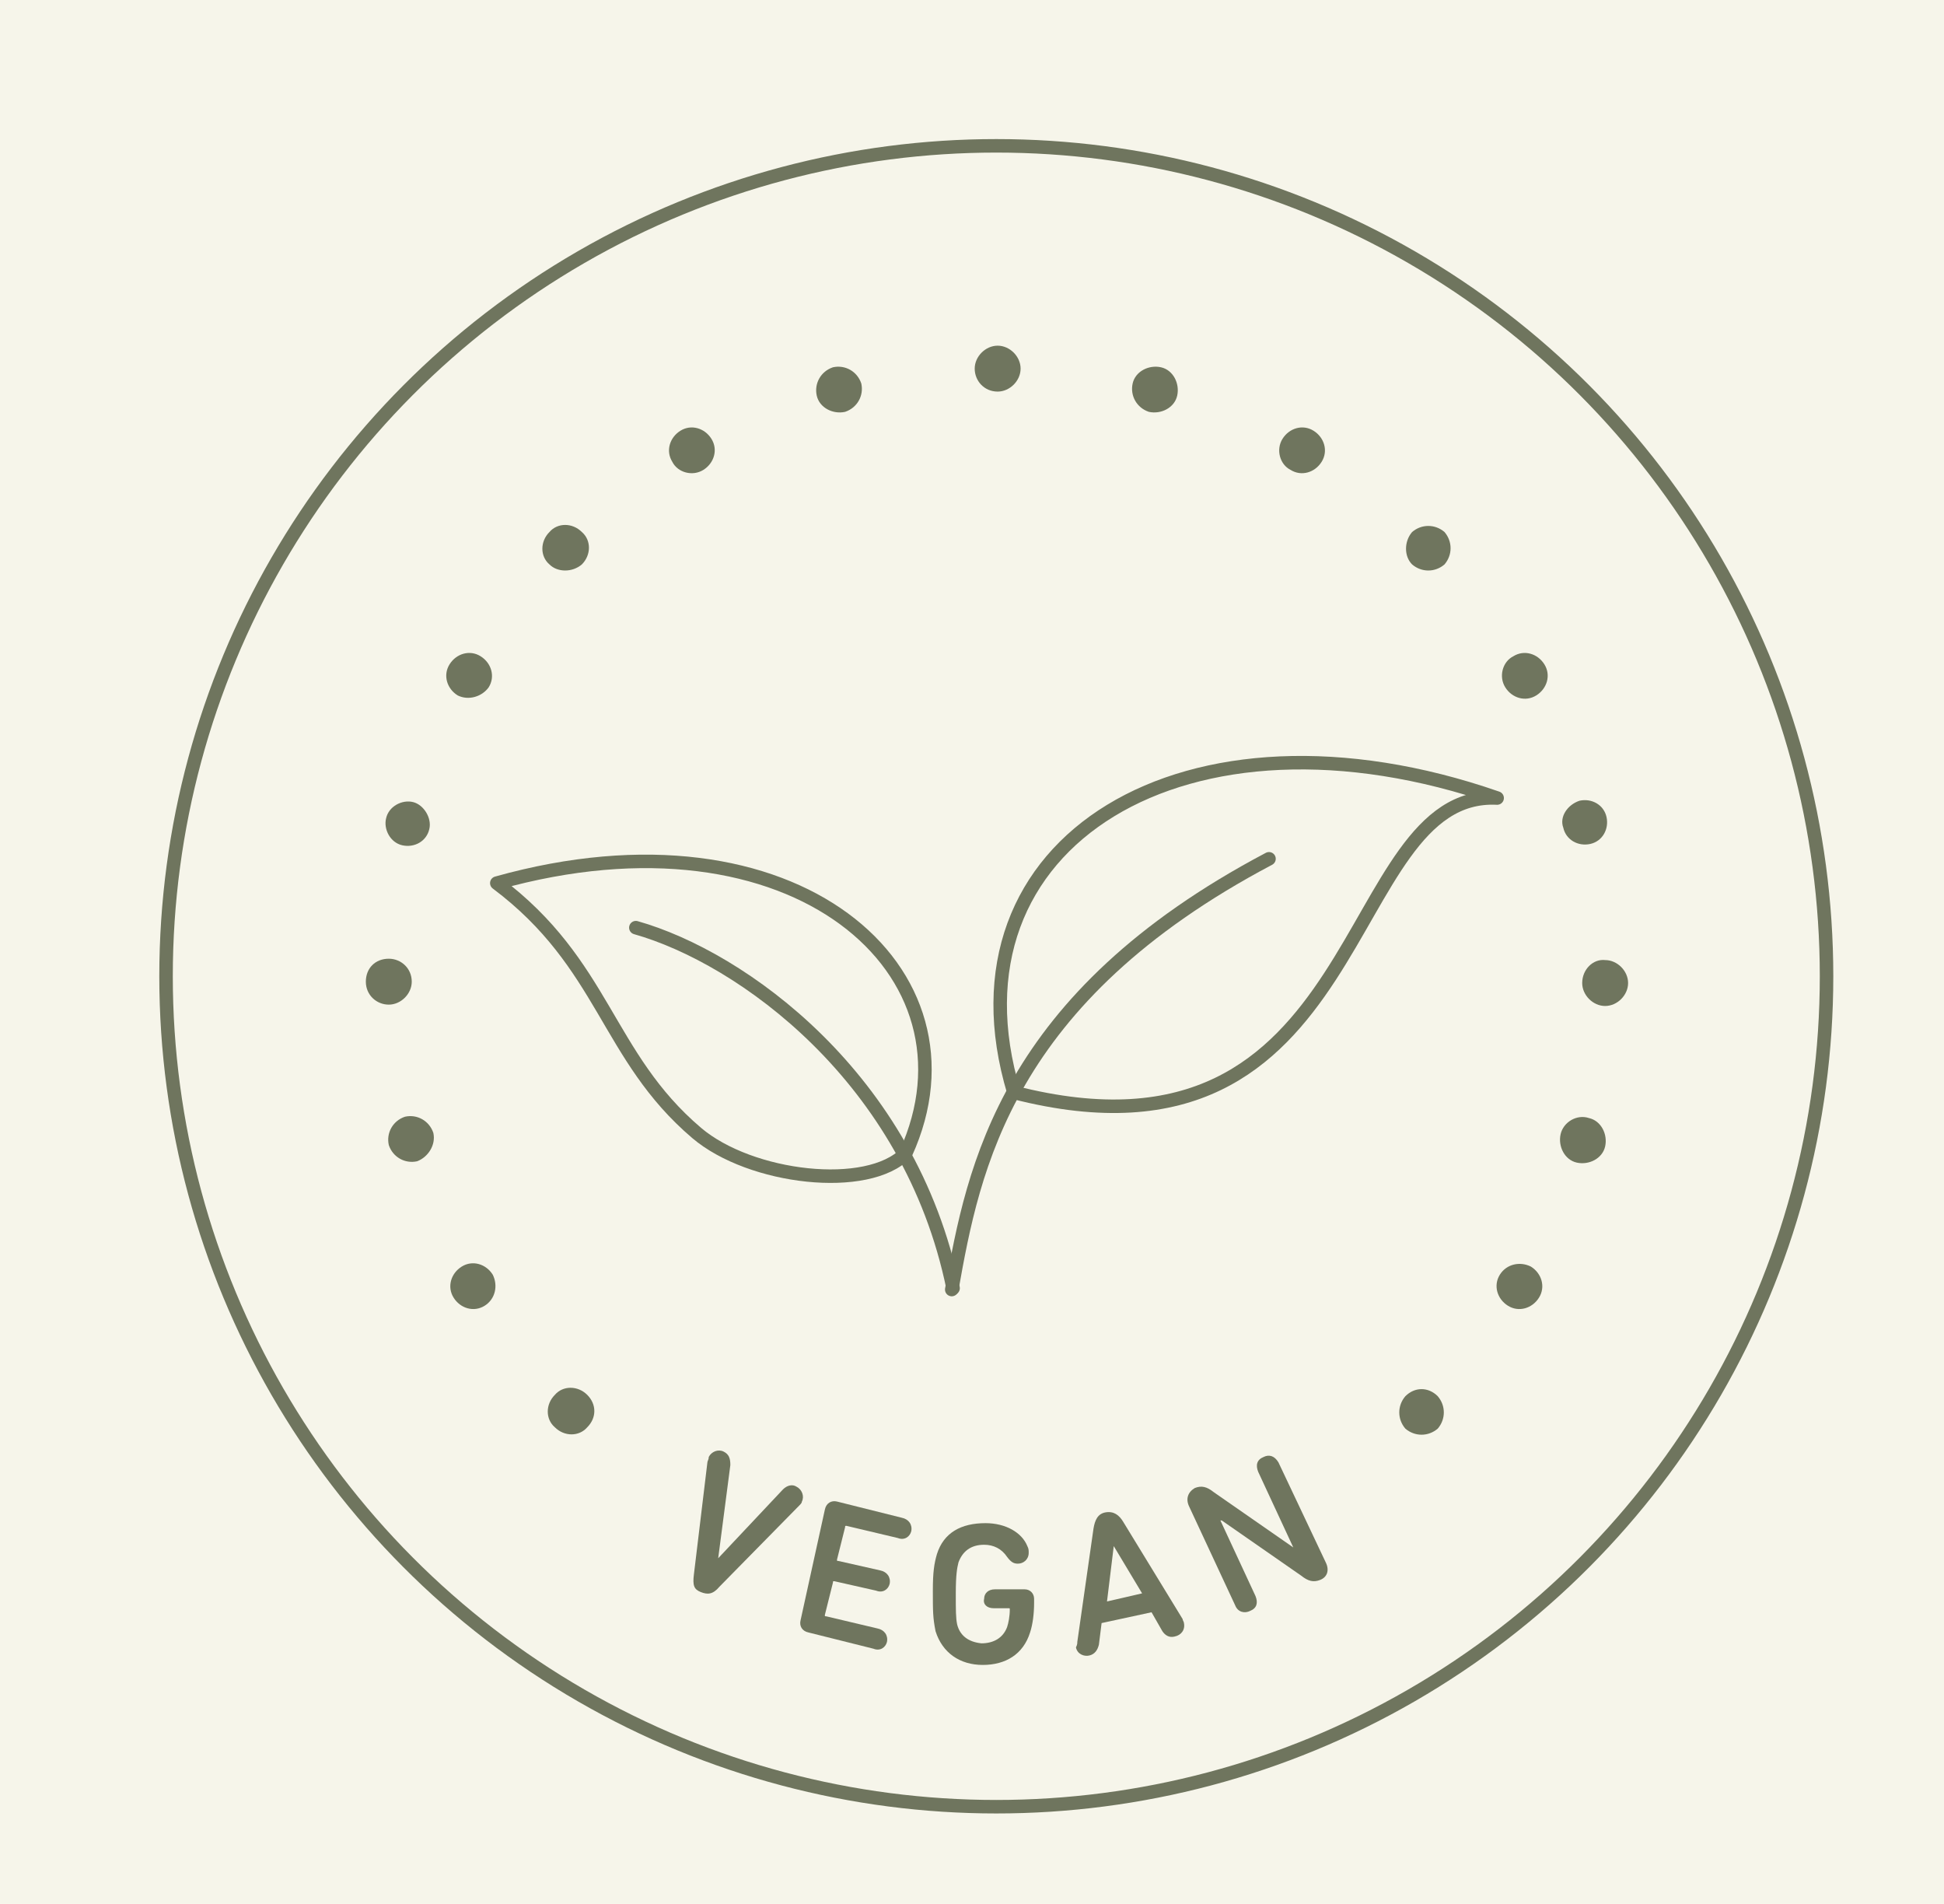 <?xml version="1.0" encoding="utf-8"?>
<!-- Generator: Adobe Illustrator 22.1.0, SVG Export Plug-In . SVG Version: 6.00 Build 0)  -->
<svg version="1.1" id="Layer_1" xmlns="http://www.w3.org/2000/svg" xmlns:xlink="http://www.w3.org/1999/xlink" x="0px" y="0px"
	 viewBox="0 0 144 141" style="enable-background:new 0 0 144 141;" xml:space="preserve">
<style type="text/css">
	.st0{fill:#F6F5EA;}
	.st1{fill:none;stroke:#6F755E;stroke-miterlimit:10;}
	.st2{fill:none;stroke:#6F755E;stroke-linecap:round;stroke-linejoin:round;stroke-miterlimit:10;}
	.st3{fill:#6F755E;}
</style>
<rect y="0" class="st0" width="144" height="141"/>
<g>
	<ellipse class="st1" cx="73.8" cy="72.3" rx="61.5" ry="61.5"/>
	<g>
		<path class="st2" d="M75.1,80.9c-5.6-18.6,12.8-29.8,35.8-21.8C99.1,58.5,101.6,87.7,75.1,80.9z"/>
		<path class="st2" d="M70.5,95.5c1.6-9,4-21.6,23.5-31.9"/>
		<g>
			<path class="st2" d="M67.1,85.4c6.1-13.4-8.2-26.2-30.3-20c8,6,8.1,12.8,14.8,18.5C55.6,87.3,64.3,88.3,67.1,85.4z"/>
			<path class="st2" d="M47.1,68.7c7.8,2.2,20.3,11.1,23.5,26.7"/>
		</g>
	</g>
	<g>
		<g>
			<path class="st3" d="M43.5,105.7c-0.6,0.7-1.7,0.7-2.4,0c-0.7-0.6-0.7-1.7,0-2.4c0.6-0.7,1.7-0.7,2.4,0
				C44.2,104,44.2,105,43.5,105.7z"/>
			<path class="st3" d="M35.9,96.7c-0.8,0.5-1.8,0.2-2.3-0.6c-0.5-0.8-0.2-1.8,0.6-2.3s1.8-0.2,2.3,0.6
				C36.9,95.2,36.7,96.2,35.9,96.7z"/>
			<path class="st3" d="M30.9,86c-0.9,0.2-1.8-0.3-2.1-1.2c-0.2-0.9,0.3-1.8,1.2-2.1c0.9-0.2,1.8,0.3,2.1,1.2
				C32.3,84.8,31.7,85.7,30.9,86z"/>
			<path class="st3" d="M28.8,74.4c-0.9,0-1.7-0.7-1.7-1.7s0.7-1.7,1.7-1.7c0.9,0,1.7,0.7,1.7,1.7C30.5,73.6,29.7,74.4,28.8,74.4z"
				/>
			<path class="st3" d="M29.8,62.6c-0.9-0.2-1.4-1.2-1.2-2c0.2-0.9,1.2-1.4,2-1.2c0.8,0.2,1.4,1.2,1.2,2
				C31.6,62.3,30.7,62.8,29.8,62.6z"/>
			<path class="st3" d="M33.9,51.5c-0.8-0.5-1.1-1.5-0.6-2.3s1.5-1.1,2.3-0.6s1.1,1.5,0.6,2.3C35.7,51.6,34.7,51.9,33.9,51.5z"/>
			<path class="st3" d="M40.7,41.8c-0.7-0.6-0.7-1.7,0-2.4c0.6-0.7,1.7-0.7,2.4,0c0.7,0.6,0.7,1.7,0,2.4
				C42.4,42.4,41.3,42.4,40.7,41.8z"/>
			<path class="st3" d="M49.8,34.2c-0.5-0.8-0.2-1.8,0.6-2.3c0.8-0.5,1.8-0.2,2.3,0.6c0.5,0.8,0.2,1.8-0.6,2.3
				C51.3,35.3,50.2,35,49.8,34.2z"/>
			<path class="st3" d="M60.5,29.3c-0.2-0.9,0.3-1.8,1.2-2.1c0.9-0.2,1.8,0.3,2.1,1.2c0.2,0.9-0.3,1.8-1.2,2.1
				C61.7,30.7,60.7,30.2,60.5,29.3z"/>
			<path class="st3" d="M72.2,27.3c0-0.9,0.8-1.7,1.7-1.7c0.9,0,1.7,0.8,1.7,1.7c0,0.9-0.8,1.7-1.7,1.7C72.9,29,72.2,28.2,72.2,27.3
				z"/>
			<path class="st3" d="M83.9,28.4c0.2-0.9,1.2-1.4,2.1-1.2c0.9,0.2,1.4,1.2,1.2,2.1c-0.2,0.9-1.2,1.4-2.1,1.2
				C84.2,30.2,83.7,29.3,83.9,28.4z"/>
			<path class="st3" d="M95,32.5c0.5-0.8,1.5-1.1,2.3-0.6s1.1,1.5,0.6,2.3c-0.5,0.8-1.5,1.1-2.3,0.6C94.8,34.4,94.5,33.3,95,32.5z"
				/>
			<path class="st3" d="M104.6,39.4c0.7-0.6,1.7-0.6,2.4,0c0.6,0.7,0.6,1.7,0,2.4c-0.7,0.6-1.7,0.6-2.4,0
				C104,41.2,104,40.1,104.6,39.4z"/>
			<path class="st3" d="M112.1,48.6c0.8-0.5,1.8-0.2,2.3,0.6s0.2,1.8-0.6,2.3c-0.8,0.5-1.8,0.2-2.3-0.6S111.3,49,112.1,48.6z"/>
			<path class="st3" d="M117,59.3c0.9-0.2,1.8,0.3,2,1.2s-0.3,1.8-1.2,2c-0.9,0.2-1.8-0.3-2-1.2C115.5,60.5,116.1,59.6,117,59.3z"/>
			<path class="st3" d="M118.9,71.1c0.9,0,1.7,0.8,1.7,1.7c0,0.9-0.8,1.7-1.7,1.7c-0.9,0-1.7-0.8-1.7-1.7
				C117.2,71.8,118,71,118.9,71.1z"/>
			<path class="st3" d="M117.7,82.8c0.9,0.2,1.4,1.2,1.2,2.1c-0.2,0.9-1.2,1.4-2.1,1.2c-0.9-0.2-1.4-1.2-1.2-2.1
				S116.8,82.5,117.7,82.8z"/>
			<path class="st3" d="M113.4,93.8c0.8,0.5,1.1,1.5,0.6,2.3s-1.5,1.1-2.3,0.6s-1.1-1.5-0.6-2.3C111.6,93.6,112.6,93.4,113.4,93.8z"
				/>
			<path class="st3" d="M106.5,103.4c0.6,0.7,0.6,1.7,0,2.4c-0.7,0.6-1.7,0.6-2.4,0c-0.6-0.7-0.6-1.7,0-2.4
				C104.8,102.7,105.8,102.7,106.5,103.4z"/>
		</g>
	</g>
	<g>
		<g>
			<path class="st3" d="M51.4,116.6l1-8.3c0-0.1,0.1-0.2,0.1-0.4c0.2-0.4,0.7-0.6,1.1-0.4c0.4,0.2,0.5,0.5,0.5,1l-0.9,6.9l0,0
				l4.8-5.1c0.3-0.3,0.7-0.4,1-0.2c0.4,0.2,0.6,0.7,0.4,1.1c0,0.1-0.1,0.2-0.2,0.3l-5.9,6c-0.5,0.6-0.9,0.6-1.4,0.4
				C51.4,117.7,51.3,117.4,51.4,116.6z"/>
			<path class="st3" d="M61.1,111.8c0.1-0.5,0.5-0.7,0.9-0.6l4.8,1.2c0.5,0.1,0.8,0.5,0.7,1c-0.1,0.4-0.5,0.7-1,0.5l-3.8-0.9
				c-0.1,0-0.1,0-0.1,0.1l-0.6,2.4c0,0.1,0,0.1,0.1,0.1l3.1,0.7c0.5,0.1,0.8,0.5,0.7,1c-0.1,0.4-0.5,0.7-1,0.5l-3.1-0.7
				c-0.1,0-0.1,0-0.1,0.1l-0.6,2.4c0,0.1,0,0.1,0.1,0.1l3.8,0.9c0.5,0.1,0.8,0.5,0.7,1c-0.1,0.4-0.5,0.7-1,0.5l-4.8-1.2
				c-0.5-0.1-0.7-0.5-0.6-0.9L61.1,111.8z"/>
			<path class="st3" d="M69.1,117.8c0-1.4,0.1-2,0.3-2.7c0.5-1.6,1.8-2.3,3.6-2.3c1.5,0,2.7,0.7,3.1,1.7c0.1,0.2,0.1,0.3,0.1,0.5
				c0,0.5-0.4,0.8-0.8,0.8c-0.3,0-0.5-0.1-0.8-0.5c-0.4-0.6-1-0.9-1.7-0.9c-1,0-1.6,0.5-1.9,1.3c-0.1,0.4-0.2,0.9-0.2,2.3
				c0,1.3,0,1.8,0.1,2.3c0.2,0.8,0.8,1.3,1.8,1.4c0.9,0,1.6-0.4,1.9-1.2c0.1-0.3,0.2-0.8,0.2-1.3c0-0.1,0-0.1-0.1-0.1h-1.1
				c-0.5,0-0.8-0.3-0.7-0.7c0-0.4,0.3-0.7,0.8-0.7h2.2c0.4,0,0.7,0.3,0.7,0.7v0.3c0,0.8-0.1,1.6-0.3,2.2c-0.5,1.6-1.8,2.4-3.5,2.4
				s-3-0.9-3.5-2.5C69.1,119.8,69.1,119.3,69.1,117.8z"/>
			<path class="st3" d="M79.8,121.6l1.2-8.4c0.1-0.6,0.3-1.1,0.9-1.2s1,0.2,1.3,0.7l4.4,7.2c0,0.1,0.1,0.2,0.1,0.3
				c0.1,0.5-0.2,0.9-0.7,1c-0.4,0.1-0.7-0.1-0.9-0.4l-0.8-1.4l-3.7,0.8l-0.2,1.6c-0.1,0.4-0.3,0.7-0.7,0.8c-0.4,0.1-0.9-0.1-1-0.6
				C79.8,121.8,79.8,121.7,79.8,121.6z M84.6,118l-2.1-3.5l0,0l-0.5,4.1L84.6,118z"/>
			<path class="st3" d="M88.1,111.6c-0.3-0.6-0.1-1.1,0.4-1.4c0.5-0.2,0.9-0.1,1.4,0.3l5.9,4.1l0,0l-2.6-5.6
				c-0.2-0.5-0.1-0.9,0.4-1.1c0.4-0.2,0.8-0.1,1.1,0.4l3.5,7.4c0.3,0.6,0.1,1.1-0.4,1.3c-0.5,0.2-0.9,0.1-1.4-0.3l-5.9-4.1h-0.1
				l2.6,5.6c0.2,0.5,0.1,0.9-0.4,1.1c-0.4,0.2-0.9,0.1-1.1-0.4L88.1,111.6z"/>
		</g>
	</g>
</g>
</svg>
